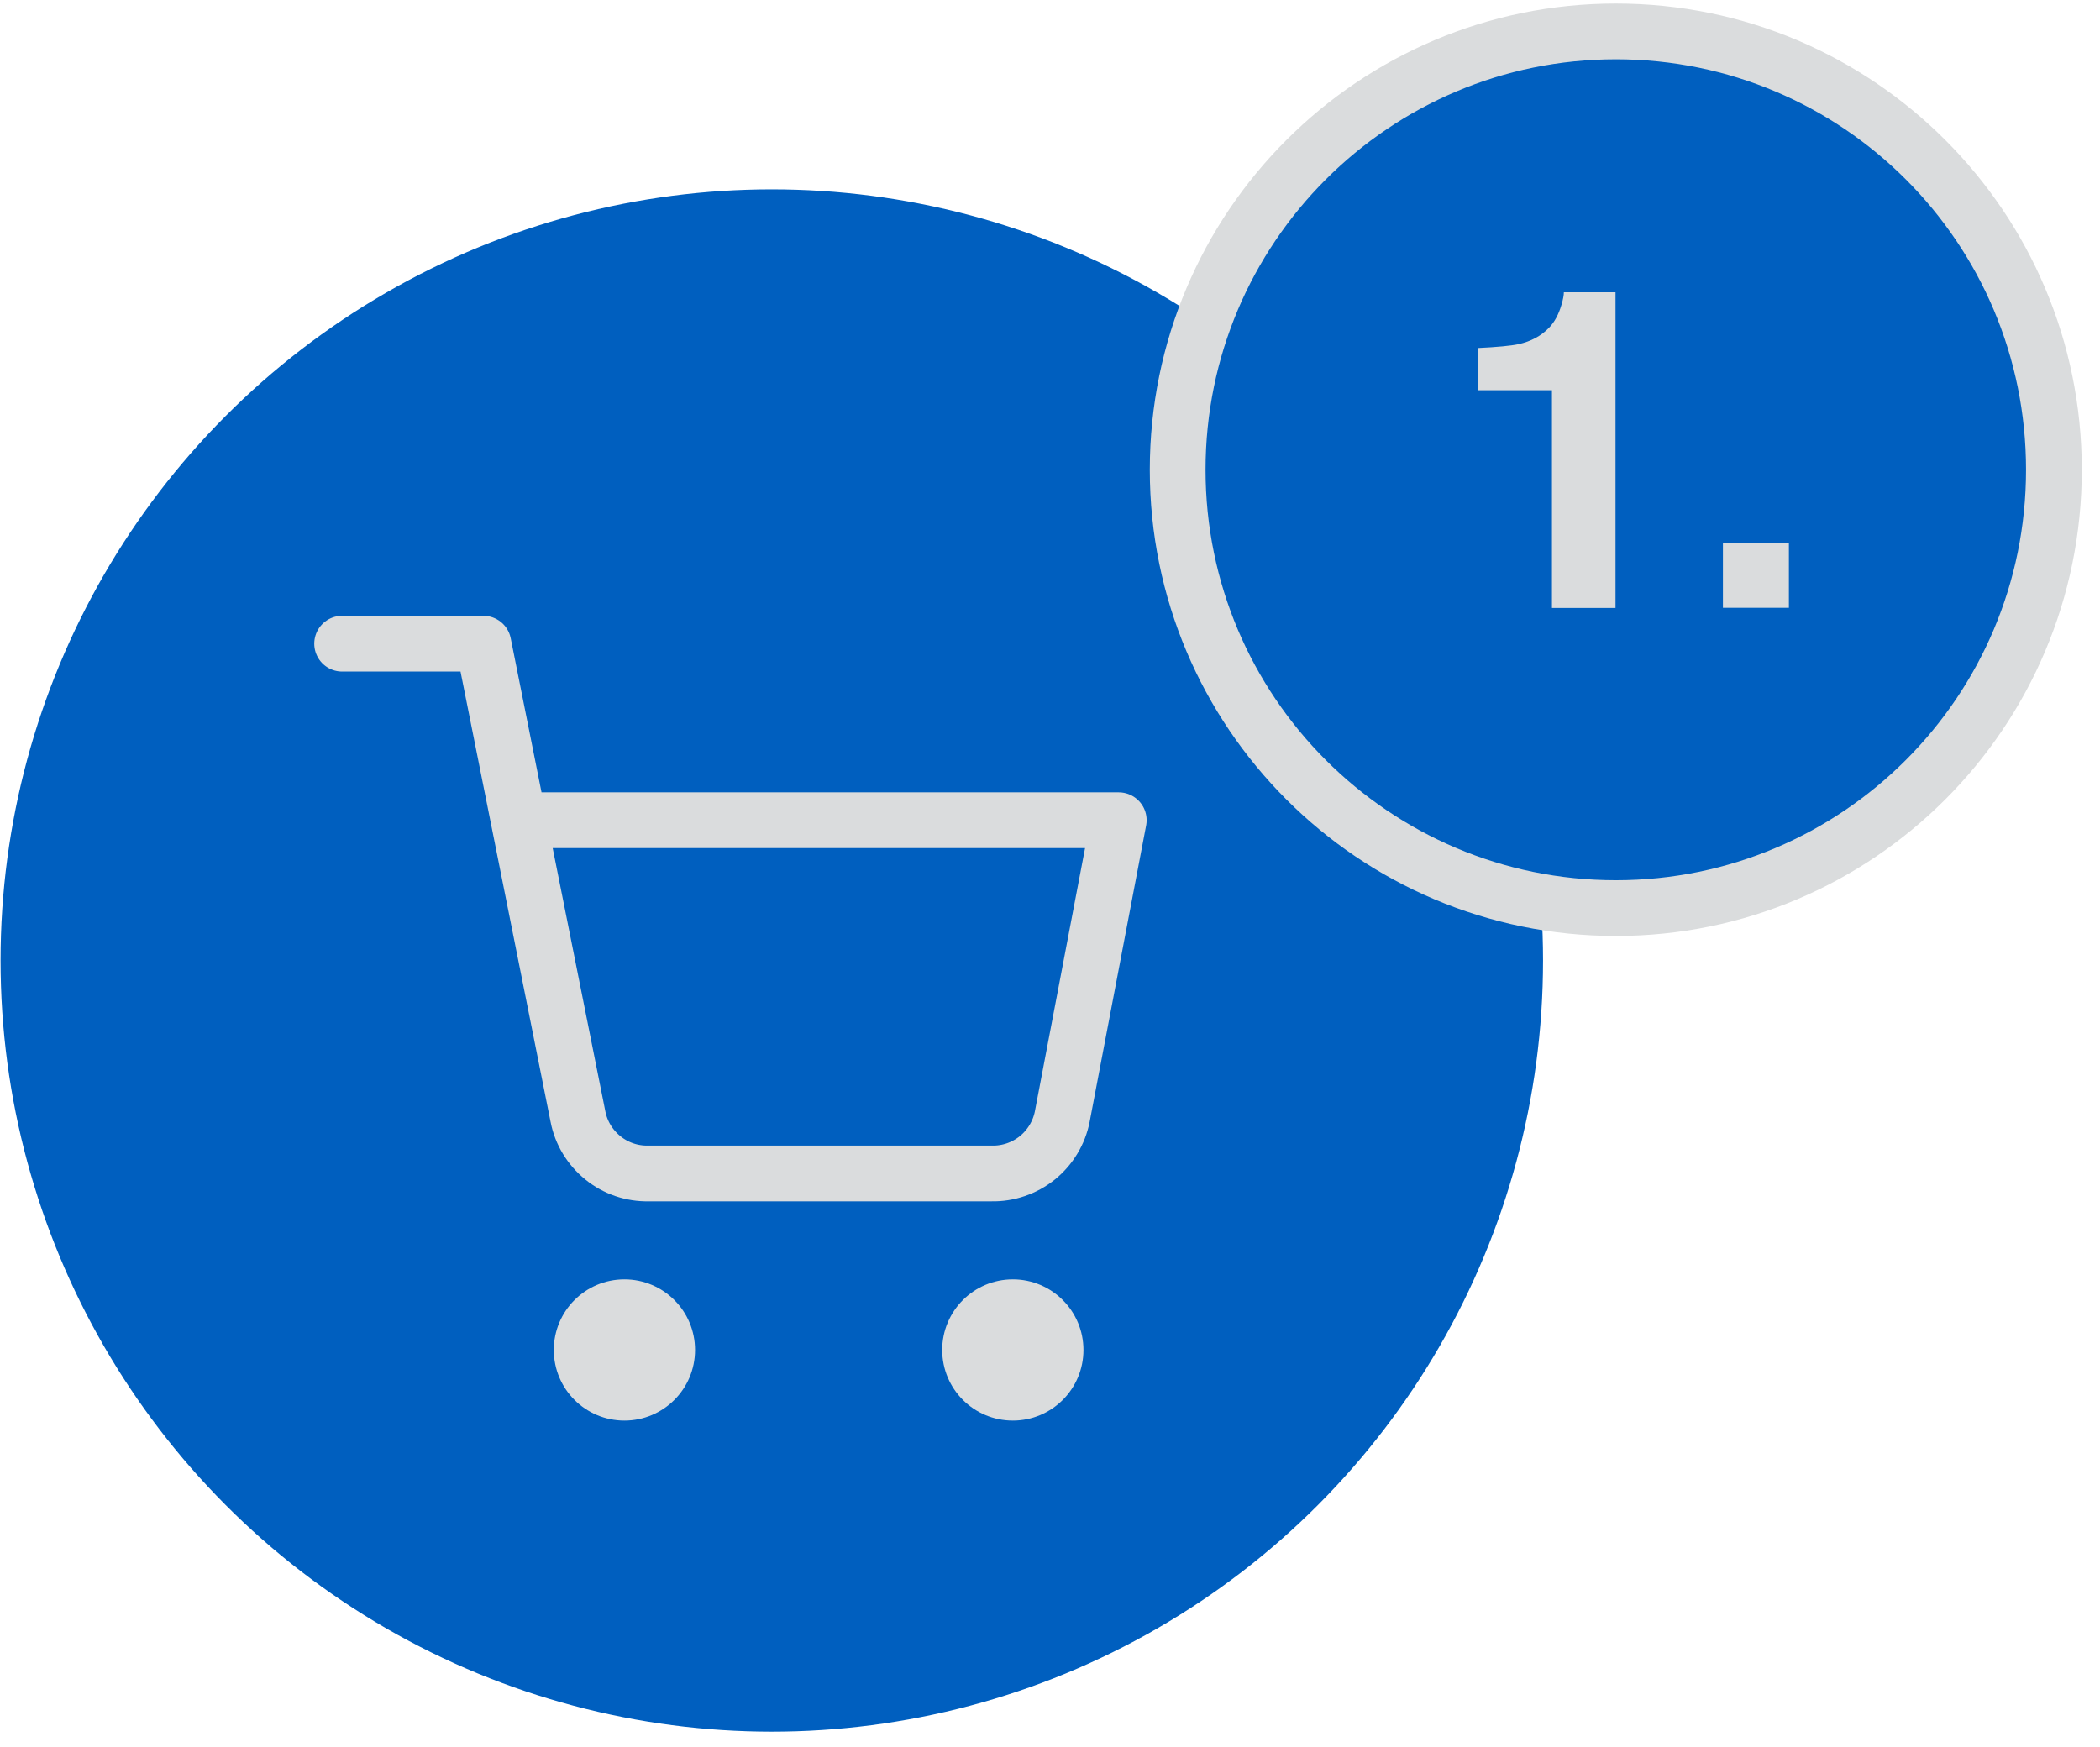 <?xml version="1.0" encoding="UTF-8"?>
<svg id="Ebene_1" xmlns="http://www.w3.org/2000/svg" version="1.1" viewBox="0 0 113 94">
  <!-- Generator: Adobe Illustrator 29.5.0, SVG Export Plug-In . SVG Version: 2.1.0 Build 137)  -->
  <defs>
    <style>
      .st0 {
        stroke: #005fbf;
      }

      .st0, .st1 {
        fill: #005fbf;
      }

      .st0, .st1, .st2 {
        stroke-width: 3px;
      }

      .st3 {
        fill: #dadcdd;
      }

      .st1, .st2 {
        stroke: #dadcdd;
      }

      .st2 {
        fill: none;
        stroke-linecap: round;
        stroke-linejoin: round;
      }
    </style>
  </defs>
  <circle class="st0" cx="41.53" cy="51.69" r="40"/>
  <path class="st1" d="M86.95,1.69c13.02,0,23.57,10.56,23.57,23.59s-10.56,23.59-23.57,23.59c-13.02,0-23.58-10.56-23.58-23.59,0-13.03,10.56-23.59,23.58-23.59Z"/>
  <path class="st2" d="M18.41,34.64h7.6l5.09,25.45c.17.88.65,1.66,1.34,2.22.69.56,1.56.86,2.46.84h18.46c.89.02,1.76-.28,2.46-.84.69-.56,1.17-1.35,1.34-2.22l3.04-15.95H27.91"/>
  <circle class="st3" cx="33.6" cy="72.65" r="3.8"/>
  <circle class="st3" cx="54.5" cy="72.65" r="3.8"/>
  <path class="st3" d="M79.51,21v-2.27c1.05-.05,1.79-.12,2.21-.21.67-.15,1.22-.45,1.64-.89.29-.3.51-.71.66-1.22.09-.3.13-.53.13-.68h2.78v16.99h-3.42v-11.72h-4ZM92.71,29.22h3.55v3.49h-3.55v-3.49Z"/>
</svg>